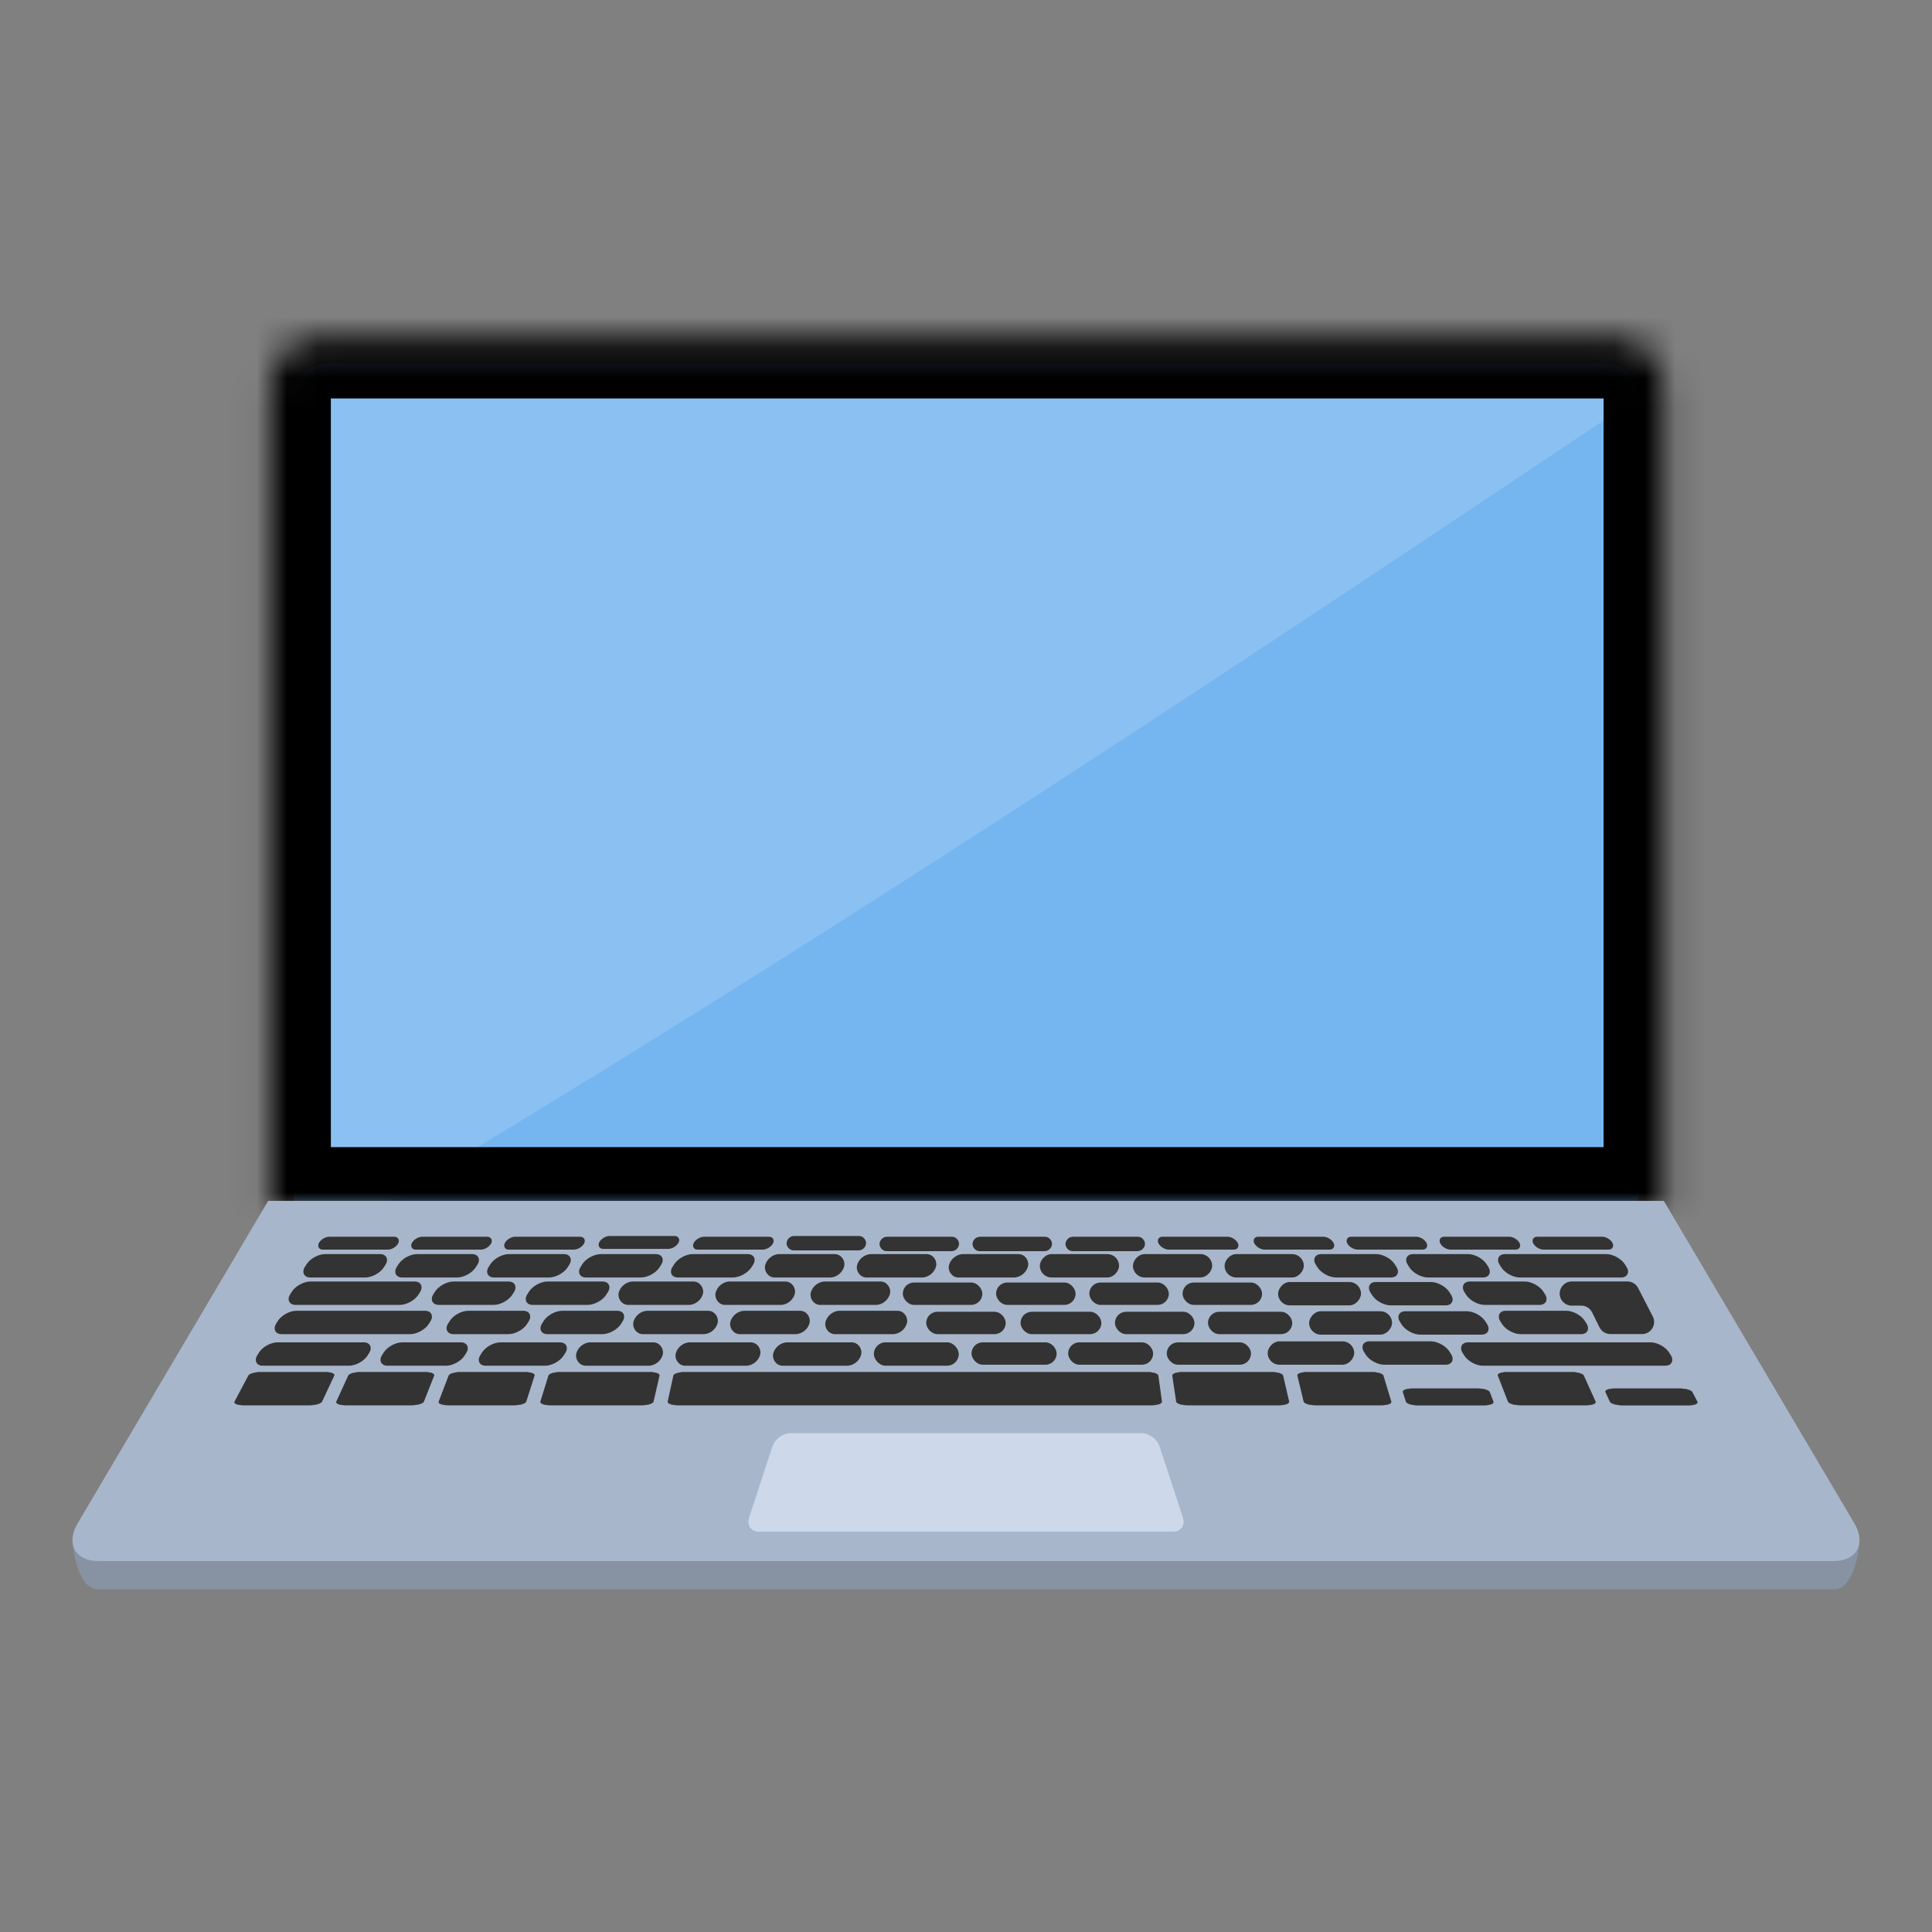<svg width="64" height="64" viewBox="0 0 64 64" fill="none" xmlns="http://www.w3.org/2000/svg">
<rect x="0" y="0" width="64" height="64" fill="#808080" stroke="none"/>
<path d="M53.156 12.053H10.844C10.232 12.053 9.735 12.549 9.735 13.161V39.86C9.735 40.473 10.232 40.969 10.844 40.969H53.156C53.769 40.969 54.265 40.473 54.265 39.86V13.161C54.265 12.549 53.769 12.053 53.156 12.053Z" fill="#76B6F0"/>
<path d="M53.156 12.053H10.844C10.232 12.053 9.735 12.549 9.735 13.161V39.86C9.735 40.473 10.232 40.969 10.844 40.969C25.738 32.184 39.902 22.777 54.265 13.161C54.265 12.549 53.769 12.053 53.156 12.053Z" fill="white" fill-opacity="0.16"/>
<mask id="path-3-inside-1_95_5046" fill="white">
<path d="M8.96 12.8C8.96 11.916 9.676 11.2 10.56 11.2H53.52C54.404 11.2 55.12 11.916 55.12 12.8V40H8.96V12.8Z"/>
</mask>
<path d="M8.96 12.8C8.96 11.916 9.676 11.2 10.56 11.2H53.52C54.404 11.2 55.12 11.916 55.12 12.8V40H8.96V12.8Z" stroke="black" stroke-width="4" mask="url(#path-3-inside-1_95_5046)"/>
<path d="M60.81 50.349H3.196L2.402 51.095C2.402 51.095 2.516 52.651 3.266 52.651H60.739C61.489 52.651 61.597 51.102 61.597 51.102L60.81 50.349Z" fill="#8792A3"/>
<path d="M55.117 39.78H8.883L2.544 50.51C2.189 51.172 2.513 51.713 3.264 51.713H60.736C61.486 51.713 61.81 51.172 61.456 50.51L55.117 39.78Z" fill="#A8B6CB"/>
<path d="M8.065 46.545C7.878 46.545 7.752 46.493 7.786 46.429L8.244 45.565C8.276 45.504 8.451 45.455 8.635 45.455H10.776C10.959 45.455 11.085 45.504 11.056 45.565L10.652 46.429C10.623 46.493 10.446 46.545 10.258 46.545H8.065Z" fill="#333333"/>
<path d="M10.773 45.462C10.947 45.462 11.066 45.509 11.039 45.567L10.634 46.43C10.606 46.49 10.439 46.539 10.261 46.539H8.07C7.893 46.539 7.772 46.49 7.806 46.43L8.263 45.567C8.293 45.509 8.46 45.462 8.633 45.462H10.774M10.78 45.45H8.637C8.445 45.45 8.26 45.503 8.226 45.567L7.768 46.43C7.733 46.497 7.865 46.552 8.062 46.552H10.255C10.453 46.552 10.639 46.497 10.67 46.43L11.074 45.567C11.104 45.503 10.971 45.45 10.778 45.45H10.78Z" fill="#333333"/>
<path d="M11.446 46.545C11.258 46.545 11.129 46.493 11.158 46.429L11.553 45.565C11.58 45.504 11.752 45.455 11.936 45.455H14.077C14.26 45.455 14.39 45.504 14.366 45.565L14.025 46.429C14 46.493 13.827 46.545 13.639 46.545H11.446Z" fill="#333333"/>
<path d="M14.074 45.462C14.248 45.462 14.37 45.509 14.348 45.567L14.007 46.43C13.983 46.49 13.819 46.539 13.641 46.539H11.449C11.271 46.539 11.15 46.49 11.176 46.43L11.57 45.567C11.596 45.509 11.759 45.462 11.933 45.462H14.074ZM11.938 45.45C11.746 45.45 11.564 45.503 11.535 45.567L11.14 46.43C11.11 46.497 11.246 46.552 11.443 46.552H13.636C13.834 46.552 14.016 46.497 14.043 46.43L14.384 45.567C14.409 45.503 14.272 45.45 14.08 45.45H11.938Z" fill="#333333"/>
<path d="M14.845 46.545C14.657 46.545 14.524 46.493 14.549 46.429L14.879 45.565C14.902 45.504 15.07 45.455 15.254 45.455H17.394C17.578 45.455 17.711 45.504 17.693 45.565L17.416 46.429C17.396 46.493 17.226 46.545 17.039 46.545H14.845Z" fill="#333333"/>
<path d="M17.393 45.462C17.566 45.462 17.691 45.509 17.674 45.567L17.397 46.43C17.378 46.49 17.217 46.539 17.04 46.539H14.847C14.669 46.539 14.543 46.49 14.566 46.43L14.896 45.567C14.918 45.509 15.078 45.462 15.251 45.462H17.393ZM17.396 45.45H15.256C15.063 45.45 14.886 45.503 14.861 45.567L14.531 46.43C14.505 46.497 14.645 46.552 14.842 46.552H17.035C17.233 46.552 17.411 46.497 17.433 46.43L17.709 45.567C17.73 45.503 17.589 45.45 17.396 45.45Z" fill="#333333"/>
<path d="M39.337 46.545C39.15 46.545 38.989 46.493 38.98 46.429L38.852 45.565C38.843 45.504 38.984 45.455 39.168 45.455H42.132C42.315 45.455 42.475 45.504 42.489 45.565L42.69 46.43C42.705 46.494 42.562 46.546 42.376 46.546L39.337 46.545Z" fill="#333333"/>
<path d="M42.133 45.462C42.307 45.462 42.459 45.509 42.474 45.567L42.673 46.43C42.687 46.49 42.553 46.539 42.374 46.539H39.336C39.158 46.539 39.007 46.49 38.998 46.43L38.87 45.567C38.861 45.509 38.996 45.462 39.168 45.462H42.134M42.131 45.45H39.166C38.973 45.45 38.825 45.503 38.833 45.567L38.961 46.43C38.971 46.497 39.14 46.552 39.337 46.552H42.375C42.572 46.552 42.721 46.497 42.705 46.43L42.506 45.567C42.492 45.503 42.322 45.45 42.13 45.45H42.131Z" fill="#333333"/>
<path d="M43.571 46.545C43.383 46.545 43.218 46.493 43.202 46.429L42.994 45.565C42.979 45.504 43.116 45.455 43.3 45.455H45.444C45.627 45.455 45.792 45.504 45.81 45.565L46.073 46.429C46.092 46.493 45.955 46.545 45.767 46.545H43.571Z" fill="#333333"/>
<path d="M45.446 45.462C45.619 45.462 45.775 45.509 45.792 45.567L46.055 46.43C46.073 46.49 45.943 46.539 45.765 46.539H43.569C43.391 46.539 43.235 46.49 43.22 46.43L43.011 45.567C42.997 45.509 43.127 45.462 43.301 45.462H45.446ZM43.298 45.45C43.106 45.45 42.961 45.503 42.976 45.567L43.184 46.43C43.201 46.497 43.375 46.552 43.572 46.552H45.769C45.966 46.552 46.11 46.497 46.09 46.43L45.828 45.567C45.808 45.503 45.635 45.45 45.444 45.45H43.298Z" fill="#333333"/>
<path d="M50.353 46.545C50.165 46.545 49.992 46.493 49.969 46.429L49.633 45.565C49.61 45.504 49.74 45.455 49.923 45.455H52.068C52.251 45.455 52.422 45.504 52.451 45.565L52.841 46.429C52.87 46.493 52.74 46.545 52.553 46.545H50.353Z" fill="#333333"/>
<path d="M52.07 45.462C52.244 45.462 52.406 45.509 52.432 45.567L52.822 46.43C52.849 46.49 52.726 46.539 52.548 46.539H50.352C50.174 46.539 50.011 46.49 49.987 46.43L49.651 45.567C49.628 45.509 49.752 45.462 49.925 45.462H52.07ZM52.065 45.45H49.92C49.728 45.45 49.591 45.503 49.616 45.567L49.952 46.43C49.977 46.497 50.16 46.552 50.357 46.552H52.554C52.751 46.552 52.887 46.497 52.857 46.43L52.467 45.567C52.438 45.503 52.257 45.45 52.065 45.45Z" fill="#333333"/>
<path d="M46.967 46.549C46.779 46.549 46.611 46.497 46.591 46.434L46.49 46.114C46.47 46.051 46.605 46 46.79 46H48.958C49.144 46 49.313 46.051 49.337 46.114L49.458 46.434C49.482 46.497 49.349 46.549 49.159 46.549H46.967Z" fill="#333333"/>
<path d="M48.958 46.006C49.133 46.006 49.295 46.054 49.317 46.114L49.438 46.434C49.46 46.494 49.334 46.543 49.156 46.543H46.964C46.786 46.543 46.626 46.494 46.607 46.434L46.505 46.114C46.487 46.054 46.615 46.006 46.791 46.006H48.958ZM48.953 45.994H46.787C46.592 45.994 46.45 46.048 46.47 46.114L46.571 46.434C46.592 46.501 46.77 46.555 46.968 46.555H49.161C49.358 46.555 49.498 46.501 49.473 46.434L49.352 46.114C49.327 46.048 49.148 45.994 48.953 45.994Z" fill="#333333"/>
<path d="M53.741 46.549C53.553 46.549 53.377 46.497 53.347 46.434L53.199 46.114C53.17 46.051 53.298 46 53.483 46H55.651C55.837 46 56.014 46.051 56.047 46.114L56.215 46.434C56.248 46.497 56.123 46.549 55.935 46.549H53.741Z" fill="#333333"/>
<path d="M55.651 46.006C55.827 46.006 55.995 46.054 56.026 46.114L56.194 46.434C56.226 46.494 56.109 46.543 55.929 46.543H53.736C53.559 46.543 53.391 46.494 53.363 46.434L53.215 46.114C53.188 46.054 53.309 46.006 53.484 46.006H55.651ZM53.479 45.994C53.284 45.994 53.15 46.048 53.18 46.114L53.328 46.434C53.359 46.501 53.545 46.555 53.743 46.555H55.936C56.133 46.555 56.265 46.501 56.23 46.434L56.062 46.114C56.028 46.048 55.84 45.994 55.646 45.994H53.479Z" fill="#333333"/>
<path d="M18.222 46.545C18.035 46.545 17.898 46.493 17.918 46.429L18.185 45.565C18.204 45.504 18.368 45.455 18.551 45.455H21.523C21.706 45.455 21.844 45.504 21.83 45.565L21.633 46.429C21.619 46.493 21.454 46.545 21.267 46.545H18.222Z" fill="#333333"/>
<path d="M21.522 45.462C21.695 45.462 21.826 45.509 21.813 45.567L21.615 46.43C21.602 46.49 21.445 46.539 21.268 46.539H18.224C18.046 46.539 17.917 46.49 17.935 46.43L18.202 45.567C18.22 45.509 18.376 45.462 18.549 45.462H21.522ZM21.524 45.45H18.553C18.36 45.45 18.187 45.503 18.167 45.567L17.9 46.43C17.879 46.497 18.023 46.552 18.221 46.552H21.265C21.462 46.552 21.636 46.497 21.651 46.43L21.848 45.567C21.863 45.503 21.717 45.45 21.524 45.45Z" fill="#333333"/>
<path d="M22.451 46.545C22.263 46.545 22.122 46.493 22.136 46.429L22.323 45.565C22.337 45.504 22.497 45.455 22.68 45.455H38.007C38.191 45.455 38.348 45.504 38.355 45.565L38.475 46.429C38.483 46.493 38.338 46.545 38.15 46.545H22.451Z" fill="#333333"/>
<path d="M38.008 45.462C38.182 45.462 38.33 45.509 38.338 45.567L38.457 46.43C38.465 46.49 38.329 46.539 38.149 46.539H22.453C22.275 46.539 22.14 46.49 22.154 46.43L22.341 45.567C22.354 45.509 22.506 45.462 22.679 45.462H38.008ZM38.008 45.45H22.681C22.489 45.45 22.32 45.503 22.306 45.567L22.118 46.43C22.103 46.497 22.253 46.552 22.45 46.552H38.151C38.348 46.552 38.502 46.497 38.492 46.43L38.372 45.567C38.363 45.503 38.199 45.45 38.006 45.45H38.008Z" fill="#333333"/>
<path d="M39.184 50.268C39.269 50.524 39.126 50.737 38.867 50.737H25.132C24.876 50.737 24.732 50.526 24.816 50.268L25.587 47.914C25.667 47.672 25.936 47.474 26.184 47.474H37.815C38.064 47.474 38.333 47.672 38.412 47.914L39.184 50.268Z" fill="#CDD8EA"/>
<rect width="4.256" height="0.915" rx="0.4" transform="matrix(1 0 -0.533 0.846 9.879 42.452)" fill="#333333"/>
<rect width="2.624" height="0.915" rx="0.4" transform="matrix(1 0 -0.533 0.846 14.622 42.452)" fill="#333333"/>
<rect width="2.624" height="0.915" rx="0.4" transform="matrix(1 0 -0.533 0.846 17.734 42.452)" fill="#333333"/>
<rect width="2.796" height="0.789" rx="0.394" transform="matrix(1 0 -0.191 0.982 20.568 42.452)" fill="#333333"/>
<rect width="2.63" height="0.789" rx="0.394" transform="matrix(1 0 -0.191 0.982 23.778 42.452)" fill="#333333"/>
<rect width="2.63" height="0.789" rx="0.394" transform="matrix(1 0 -0.191 0.982 26.93 42.452)" fill="#333333"/>
<rect x="29.907" y="42.485" width="2.634" height="0.741" rx="0.371" fill="#333333"/>
<rect x="32.996" y="42.485" width="2.634" height="0.741" rx="0.371" fill="#333333"/>
<rect x="36.085" y="42.485" width="2.634" height="0.741" rx="0.371" fill="#333333"/>
<rect x="39.174" y="42.485" width="2.634" height="0.741" rx="0.371" fill="#333333"/>
<rect width="2.746" height="0.774" rx="0.387" transform="matrix(1 0 0 -1 42.339 43.242)" fill="#333333"/>
<rect width="2.624" height="0.915" rx="0.4" transform="matrix(1 0 -0.533 -0.846 45.666 43.242)" fill="#333333"/>
<rect width="2.624" height="0.915" rx="0.4" transform="matrix(1 0 -0.533 -0.846 48.778 43.226)" fill="#333333"/>
<path d="M53.908 42.45H52.067C51.798 42.45 51.606 42.711 51.684 42.968C51.736 43.136 51.891 43.251 52.067 43.251H52.382C52.534 43.251 52.673 43.337 52.74 43.474L52.986 43.97C53.054 44.106 53.193 44.192 53.345 44.192H54.395C54.694 44.192 54.888 43.875 54.75 43.608L54.264 42.666C54.195 42.533 54.058 42.45 53.908 42.45Z" fill="#333333"/>
<rect width="5.063" height="0.915" rx="0.4" transform="matrix(1 0 -0.533 0.846 9.416 43.421)" fill="#333333"/>
<rect width="2.624" height="0.915" rx="0.4" transform="matrix(1 0 -0.533 0.846 15.11 43.421)" fill="#333333"/>
<rect width="2.624" height="0.915" rx="0.4" transform="matrix(1 0 -0.533 0.846 18.222 43.421)" fill="#333333"/>
<rect width="2.796" height="0.789" rx="0.394" transform="matrix(1 0 -0.191 0.982 21.055 43.421)" fill="#333333"/>
<rect width="2.63" height="0.789" rx="0.394" transform="matrix(1 0 -0.191 0.982 24.266 43.421)" fill="#333333"/>
<rect width="2.705" height="0.789" rx="0.394" transform="matrix(1 0 -0.191 0.982 27.418 43.421)" fill="#333333"/>
<rect x="30.682" y="43.454" width="2.634" height="0.741" rx="0.371" fill="#333333"/>
<rect x="33.807" y="43.454" width="2.677" height="0.741" rx="0.371" fill="#333333"/>
<rect x="36.934" y="43.454" width="2.634" height="0.741" rx="0.371" fill="#333333"/>
<rect x="40.016" y="43.454" width="2.791" height="0.741" rx="0.371" fill="#333333"/>
<rect width="2.746" height="0.774" rx="0.387" transform="matrix(1 0 0 -1 43.367 44.211)" fill="#333333"/>
<rect width="2.839" height="0.915" rx="0.4" transform="matrix(1 0 -0.533 -0.846 46.642 44.211)" fill="#333333"/>
<rect width="2.808" height="0.915" rx="0.4" transform="matrix(1 0 -0.533 -0.846 49.968 44.195)" fill="#333333"/>
<rect width="3.658" height="0.915" rx="0.4" transform="matrix(1 0 -0.533 0.846 8.792 44.467)" fill="#333333"/>
<rect width="2.743" height="0.915" rx="0.4" transform="matrix(1 0 -0.533 0.846 12.923 44.467)" fill="#333333"/>
<rect width="2.769" height="0.915" rx="0.4" transform="matrix(1 0 -0.533 0.846 16.178 44.467)" fill="#333333"/>
<rect width="2.87" height="0.789" rx="0.394" transform="matrix(1 0 -0.191 0.982 19.163 44.467)" fill="#333333"/>
<rect width="2.804" height="0.789" rx="0.394" transform="matrix(1 0 -0.191 0.982 22.457 44.467)" fill="#333333"/>
<rect width="2.92" height="0.789" rx="0.394" transform="matrix(1 0 -0.191 0.982 25.686 44.467)" fill="#333333"/>
<rect x="28.948" y="44.467" width="2.812" height="0.774" rx="0.387" fill="#333333"/>
<rect x="32.183" y="44.467" width="2.82" height="0.741" rx="0.371" fill="#333333"/>
<rect x="35.384" y="44.467" width="2.815" height="0.741" rx="0.371" fill="#333333"/>
<rect x="38.65" y="44.467" width="2.791" height="0.741" rx="0.371" fill="#333333"/>
<rect width="2.866" height="0.774" rx="0.387" transform="matrix(1 0 0 -1 41.994 45.208)" fill="#333333"/>
<rect width="2.839" height="0.915" rx="0.4" transform="matrix(1 0 -0.533 -0.846 45.451 45.208)" fill="#333333"/>
<rect width="6.849" height="0.915" rx="0.4" transform="matrix(1 0 -0.533 -0.846 48.718 45.241)" fill="#333333"/>
<rect width="2.633" height="0.477" rx="0.238" transform="matrix(1 0 -0.447 0.895 10.667 40.969)" fill="#333333"/>
<rect width="2.633" height="0.477" rx="0.238" transform="matrix(1 0 -0.447 0.895 13.747 40.969)" fill="#333333"/>
<rect width="2.633" height="0.477" rx="0.238" transform="matrix(1 0 -0.447 0.895 16.827 40.969)" fill="#333333"/>
<rect width="2.633" height="0.477" rx="0.238" transform="matrix(1 0 -0.447 0.895 19.955 40.944)" fill="#333333"/>
<rect width="2.633" height="0.477" rx="0.238" transform="matrix(1 0 -0.447 0.895 23.083 40.969)" fill="#333333"/>
<rect width="2.633" height="0.477" rx="0.238" transform="matrix(1 0 -0.041 0.999 26.067 40.944)" fill="#333333"/>
<rect width="2.633" height="0.477" rx="0.238" transform="matrix(1 0 -0.041 0.999 29.146 40.969)" fill="#333333"/>
<rect width="2.633" height="0.477" rx="0.238" transform="matrix(1 0 -0.041 0.999 32.226 40.969)" fill="#333333"/>
<rect width="2.633" height="0.477" rx="0.238" transform="matrix(1 0 -0.041 0.999 35.306 40.969)" fill="#333333"/>
<rect width="2.633" height="0.477" rx="0.238" transform="matrix(1 0 -0.447 -0.895 38.48 41.395)" fill="#333333"/>
<rect width="2.633" height="0.477" rx="0.238" transform="matrix(1 0 -0.447 -0.895 41.654 41.395)" fill="#333333"/>
<rect width="2.633" height="0.477" rx="0.238" transform="matrix(1 0 -0.447 -0.895 44.733 41.395)" fill="#333333"/>
<rect width="2.633" height="0.477" rx="0.238" transform="matrix(1 0 -0.447 -0.895 47.813 41.395)" fill="#333333"/>
<rect width="2.633" height="0.477" rx="0.238" transform="matrix(1 0 -0.447 -0.895 50.893 41.395)" fill="#333333"/>
<rect width="2.624" height="0.915" rx="0.4" transform="matrix(1 0 -0.533 0.846 10.367 41.544)" fill="#333333"/>
<rect width="2.624" height="0.915" rx="0.4" transform="matrix(1 0 -0.533 0.846 13.411 41.544)" fill="#333333"/>
<rect width="2.624" height="0.915" rx="0.4" transform="matrix(1 0 -0.533 0.846 16.455 41.544)" fill="#333333"/>
<rect width="2.624" height="0.915" rx="0.4" transform="matrix(1 0 -0.533 0.846 19.5 41.544)" fill="#333333"/>
<rect width="2.624" height="0.915" rx="0.4" transform="matrix(1 0 -0.533 0.846 22.544 41.544)" fill="#333333"/>
<rect width="2.624" height="0.789" rx="0.394" transform="matrix(1 0 -0.191 0.982 25.419 41.544)" fill="#333333"/>
<rect width="2.624" height="0.789" rx="0.394" transform="matrix(1 0 -0.191 0.982 28.463 41.544)" fill="#333333"/>
<rect width="2.624" height="0.789" rx="0.394" transform="matrix(1 0 -0.191 0.982 31.508 41.544)" fill="#333333"/>
<rect width="2.624" height="0.774" rx="0.387" transform="matrix(1 0 0 -1 34.446 42.318)" fill="#333333"/>
<rect width="2.624" height="0.774" rx="0.387" transform="matrix(1 0 0 -1 37.53 42.318)" fill="#333333"/>
<rect width="2.624" height="0.774" rx="0.387" transform="matrix(1 0 0 -1 40.566 42.318)" fill="#333333"/>
<rect width="2.624" height="0.915" rx="0.4" transform="matrix(1 0 -0.533 -0.846 43.855 42.318)" fill="#333333"/>
<rect width="2.624" height="0.915" rx="0.4" transform="matrix(1 0 -0.533 -0.846 46.899 42.318)" fill="#333333"/>
<rect width="4.158" height="0.915" rx="0.4" transform="matrix(1 0 -0.533 -0.846 49.943 42.318)" fill="#333333"/>
</svg>
